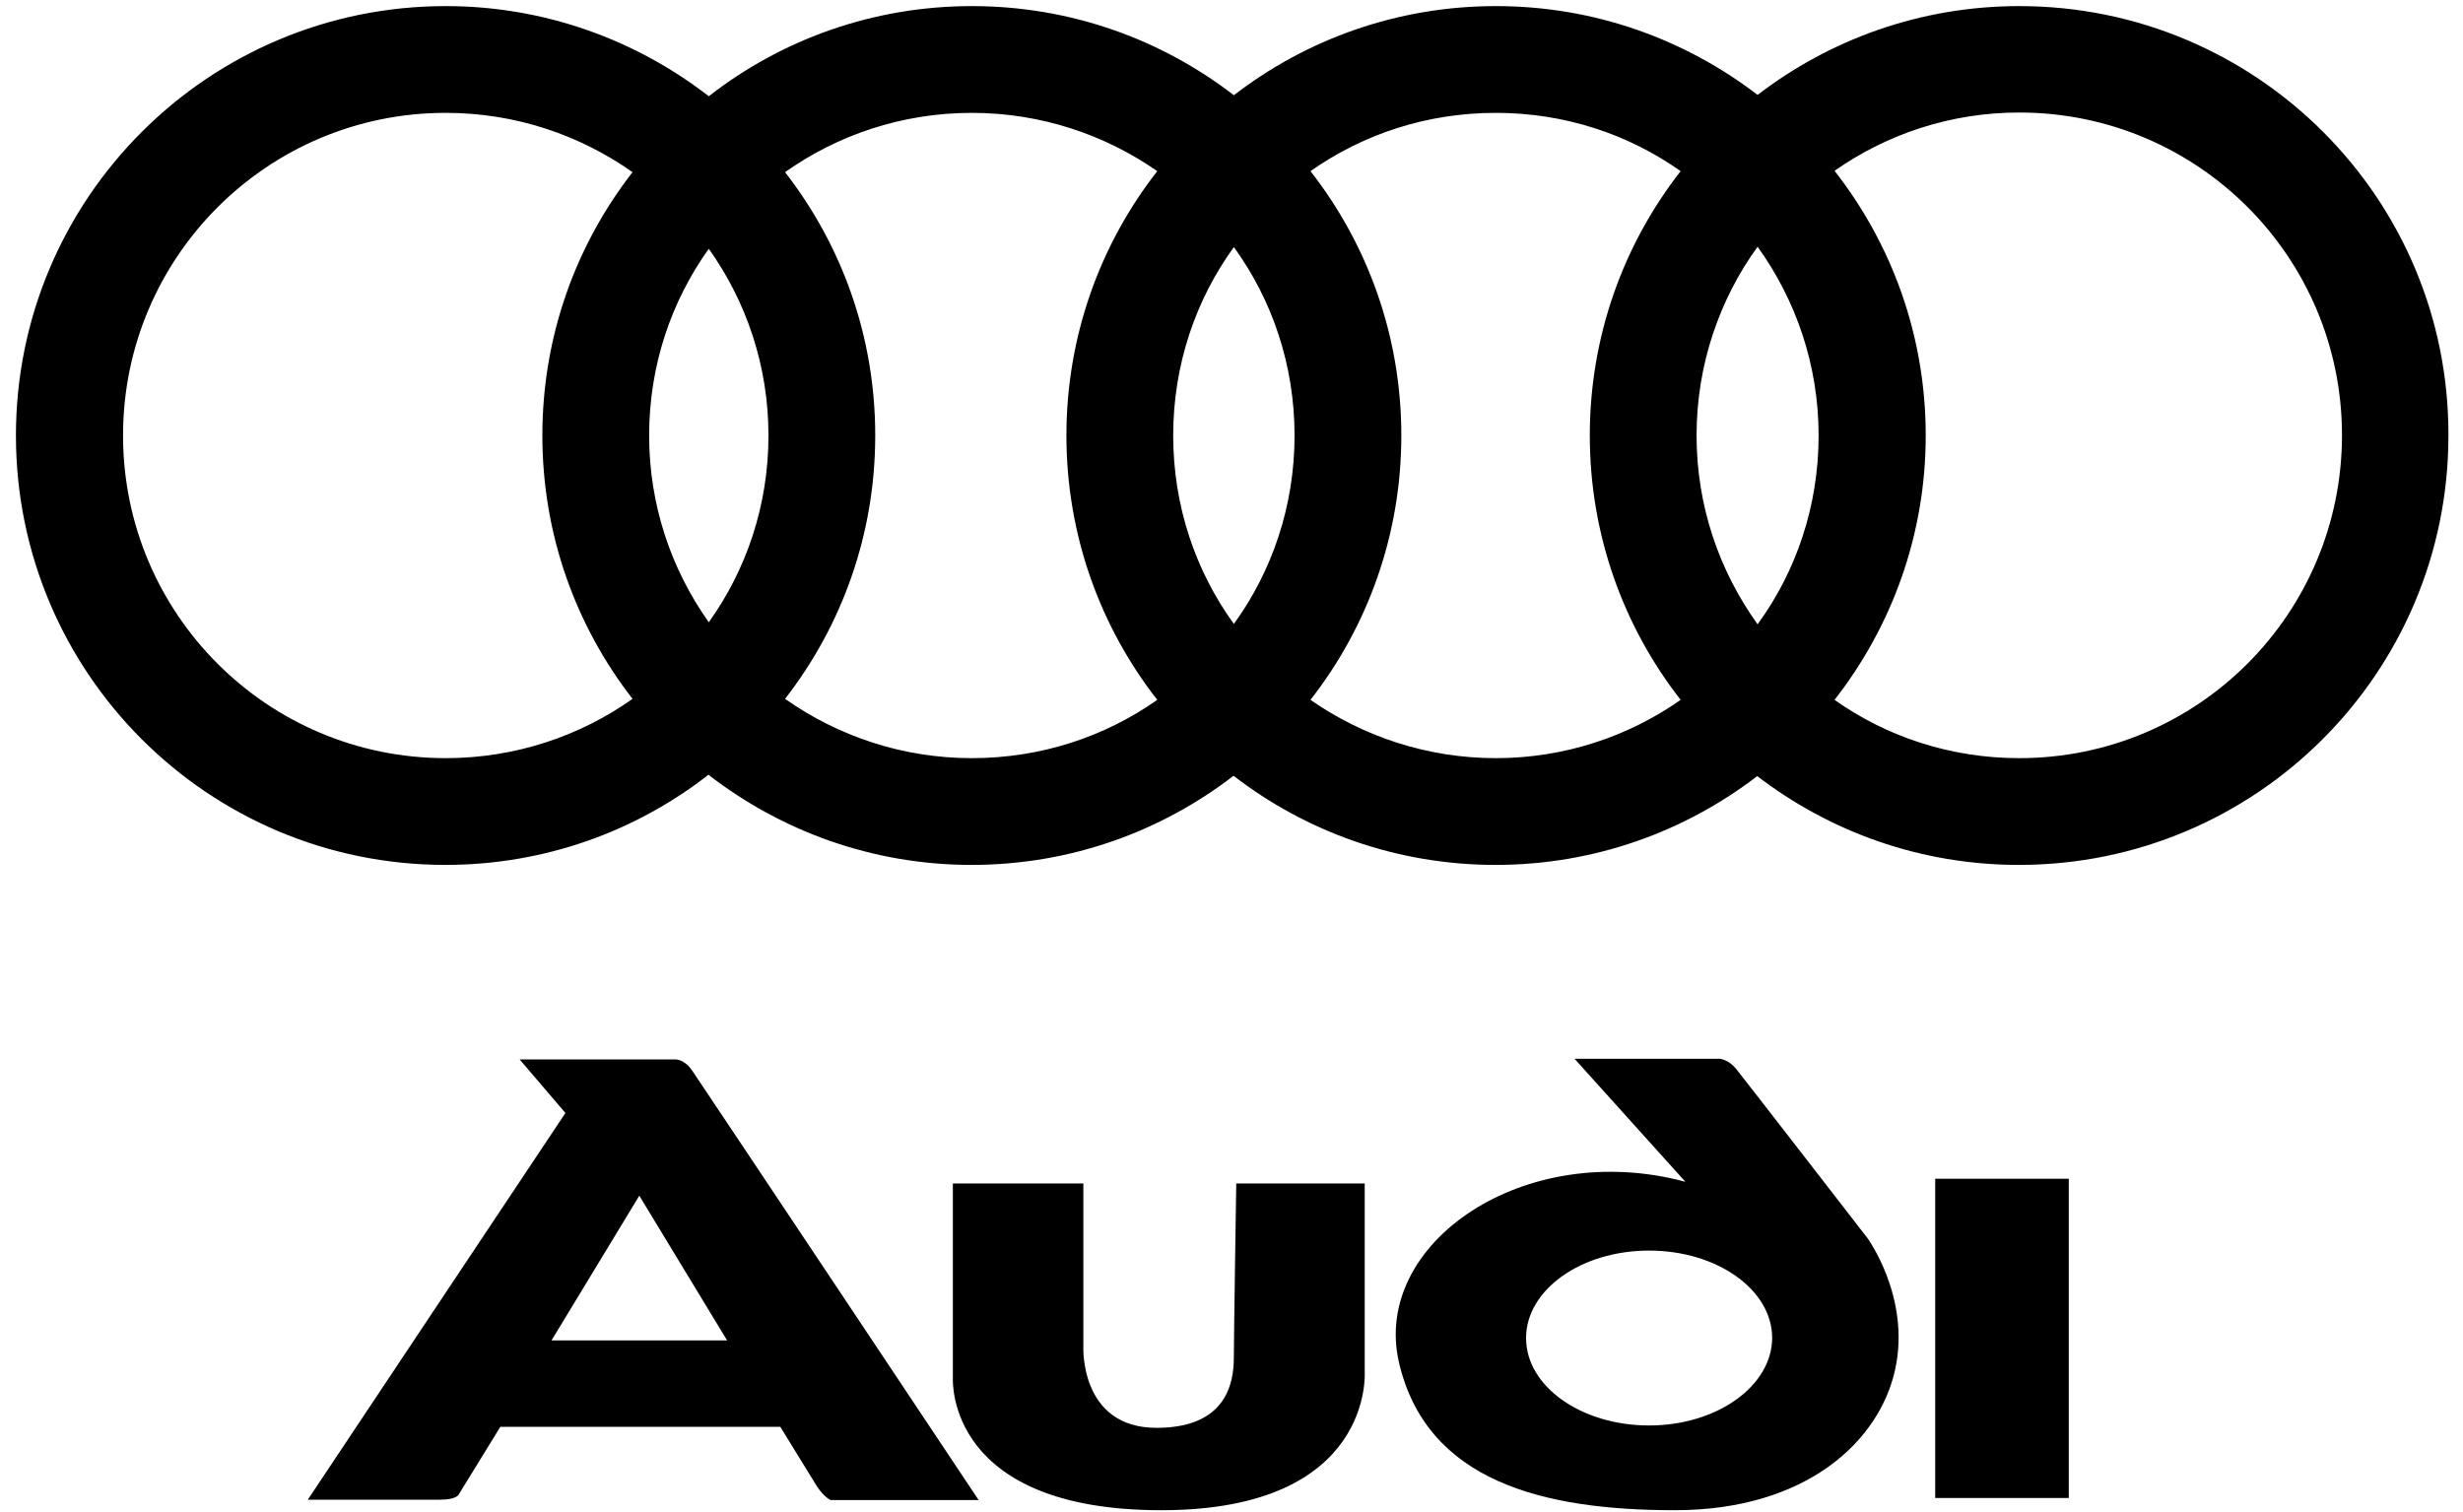 <?xml version="1.0" encoding="UTF-8"?>
<!-- Generator: Adobe Illustrator 25.2.1, SVG Export Plug-In . SVG Version: 6.00 Build 0)  -->
<svg xmlns="http://www.w3.org/2000/svg" xmlns:xlink="http://www.w3.org/1999/xlink" version="1.0" id="Layer_1" x="0px" y="0px" viewBox="0 0 726.6 446" style="enable-background:new 0 0 726.6 446;" xml:space="preserve">
<path d="M595.7,1.8c-29.1,0-55.8,9.8-77.2,26.2c-21.4-16.4-48.1-26.2-77.2-26.2c-29.1,0-55.9,9.8-77.3,26.3  c-21.4-16.5-48.2-26.3-77.3-26.3c-29.2,0-56.2,9.9-77.6,26.6c-21.4-16.6-48.4-26.6-77.6-26.6C61.5,1.8,4.7,58.5,4.7,128.5  c0,70,56.7,126.7,126.7,126.7c29.2,0,56.2-9.9,77.6-26.6c21.4,16.6,48.4,26.6,77.6,26.6c29.1,0,55.9-9.8,77.3-26.3  c21.4,16.5,48.2,26.3,77.3,26.3c29.1,0,55.8-9.8,77.2-26.2c21.4,16.4,48.1,26.2,77.2,26.2c70,0,126.7-56.7,126.7-126.7  C722.5,58.5,665.7,1.8,595.7,1.8z M186.6,206.2c-15.5,11-34.6,17.5-55.1,17.5c-52.6,0-95.2-42.6-95.2-95.2  c0-52.6,42.6-95.2,95.2-95.2c20.5,0,39.5,6.5,55.1,17.5C169.9,72.3,160,99.2,160,128.5C160,157.8,169.9,184.7,186.6,206.2z   M209.1,183.6c-11.1-15.6-17.6-34.6-17.6-55.1c0-20.6,6.5-39.6,17.6-55.1c11.1,15.6,17.6,34.6,17.6,55.1  C226.7,149.1,220.2,168.1,209.1,183.6z M341.4,206.5c-15.5,10.9-34.3,17.2-54.7,17.2c-20.5,0-39.5-6.5-55.1-17.5  c16.7-21.5,26.6-48.4,26.6-77.7c0-29.3-9.9-56.2-26.6-77.7c15.5-11,34.6-17.5,55.1-17.5c20.3,0,39.2,6.4,54.7,17.2  c-16.8,21.5-26.8,48.6-26.8,78C314.6,157.9,324.6,185,341.4,206.5z M364,184.1c-11.3-15.6-17.9-34.8-17.9-55.6  c0-20.8,6.6-40,17.9-55.6c11.3,15.6,17.9,34.8,17.9,55.6C381.9,149.3,375.3,168.5,364,184.1z M495.8,206.5  c-15.4,10.8-34.2,17.2-54.5,17.2c-20.3,0-39.2-6.4-54.7-17.2c16.8-21.5,26.8-48.6,26.8-78c0-29.4-10-56.5-26.8-78  c15.5-10.9,34.3-17.2,54.7-17.2c20.3,0,39.1,6.3,54.5,17.2C479,72,469,99.1,469,128.5C469,157.9,479,185,495.8,206.5z M518.5,184.2  c-11.3-15.7-18-34.9-18-55.7c0-20.8,6.7-40.1,18-55.7c11.3,15.7,18,34.9,18,55.7C536.5,149.3,529.9,168.6,518.5,184.2z M595.7,223.7  c-20.3,0-39.1-6.3-54.5-17.2c16.8-21.5,26.9-48.6,26.9-78c0-29.4-10-56.5-26.9-78.1c15.4-10.8,34.2-17.2,54.5-17.2  c52.6,0,95.2,42.6,95.2,95.2C690.9,181.1,648.3,223.7,595.7,223.7z"></path>
<path d="M199.3,312.6h-46l13.5,15.8l-76,114.1c0,0,34.2,0,39,0c4.9,0,5.5-1.5,5.5-1.5l12.3-20h82.6c0,0,8.6,14,10.7,17.4  c2.1,3.3,4.1,4.2,4.1,4.2h43.7c0,0-82.2-123.4-84.5-126.7C201.9,312.5,199.3,312.6,199.3,312.6z M162.7,395.5l25.9-42.7l25.9,42.7  H162.7z"></path>
<path d="M402.7,349.2h-38c0,0-0.7,45-0.7,50.5c0,5.5-0.1,21.6-22.8,21.6c-22.7,0-21.6-23.9-21.6-23.9v-48.2h-38.5c0,0,0,56.3,0,57.5  c0,1.2-1.5,38.9,61.5,38.9c63,0,60-41,60-41V349.2z"></path>
<path d="M512.1,315.3c-2.2-2.7-4.8-2.9-4.8-2.9h-42.8l32.7,36.3c-47.5-12.8-92.6,18.1-84.5,53.3c8.2,35.2,42.7,43.6,81.4,43.6  c38.7,0,60.4-20.3,65-41.6c4.6-21.2-8.2-38.7-8.2-38.7S514.3,318,512.1,315.3z M486.5,420.6c-20,0-36.3-11.5-36.3-25.8  c0-14.2,16.2-25.8,36.3-25.8c20,0,36.3,11.5,36.3,25.8C522.7,409,506.5,420.6,486.5,420.6z"></path>
<rect x="570.9" y="347.8" width="39.4" height="94.2"></rect>
</svg>

